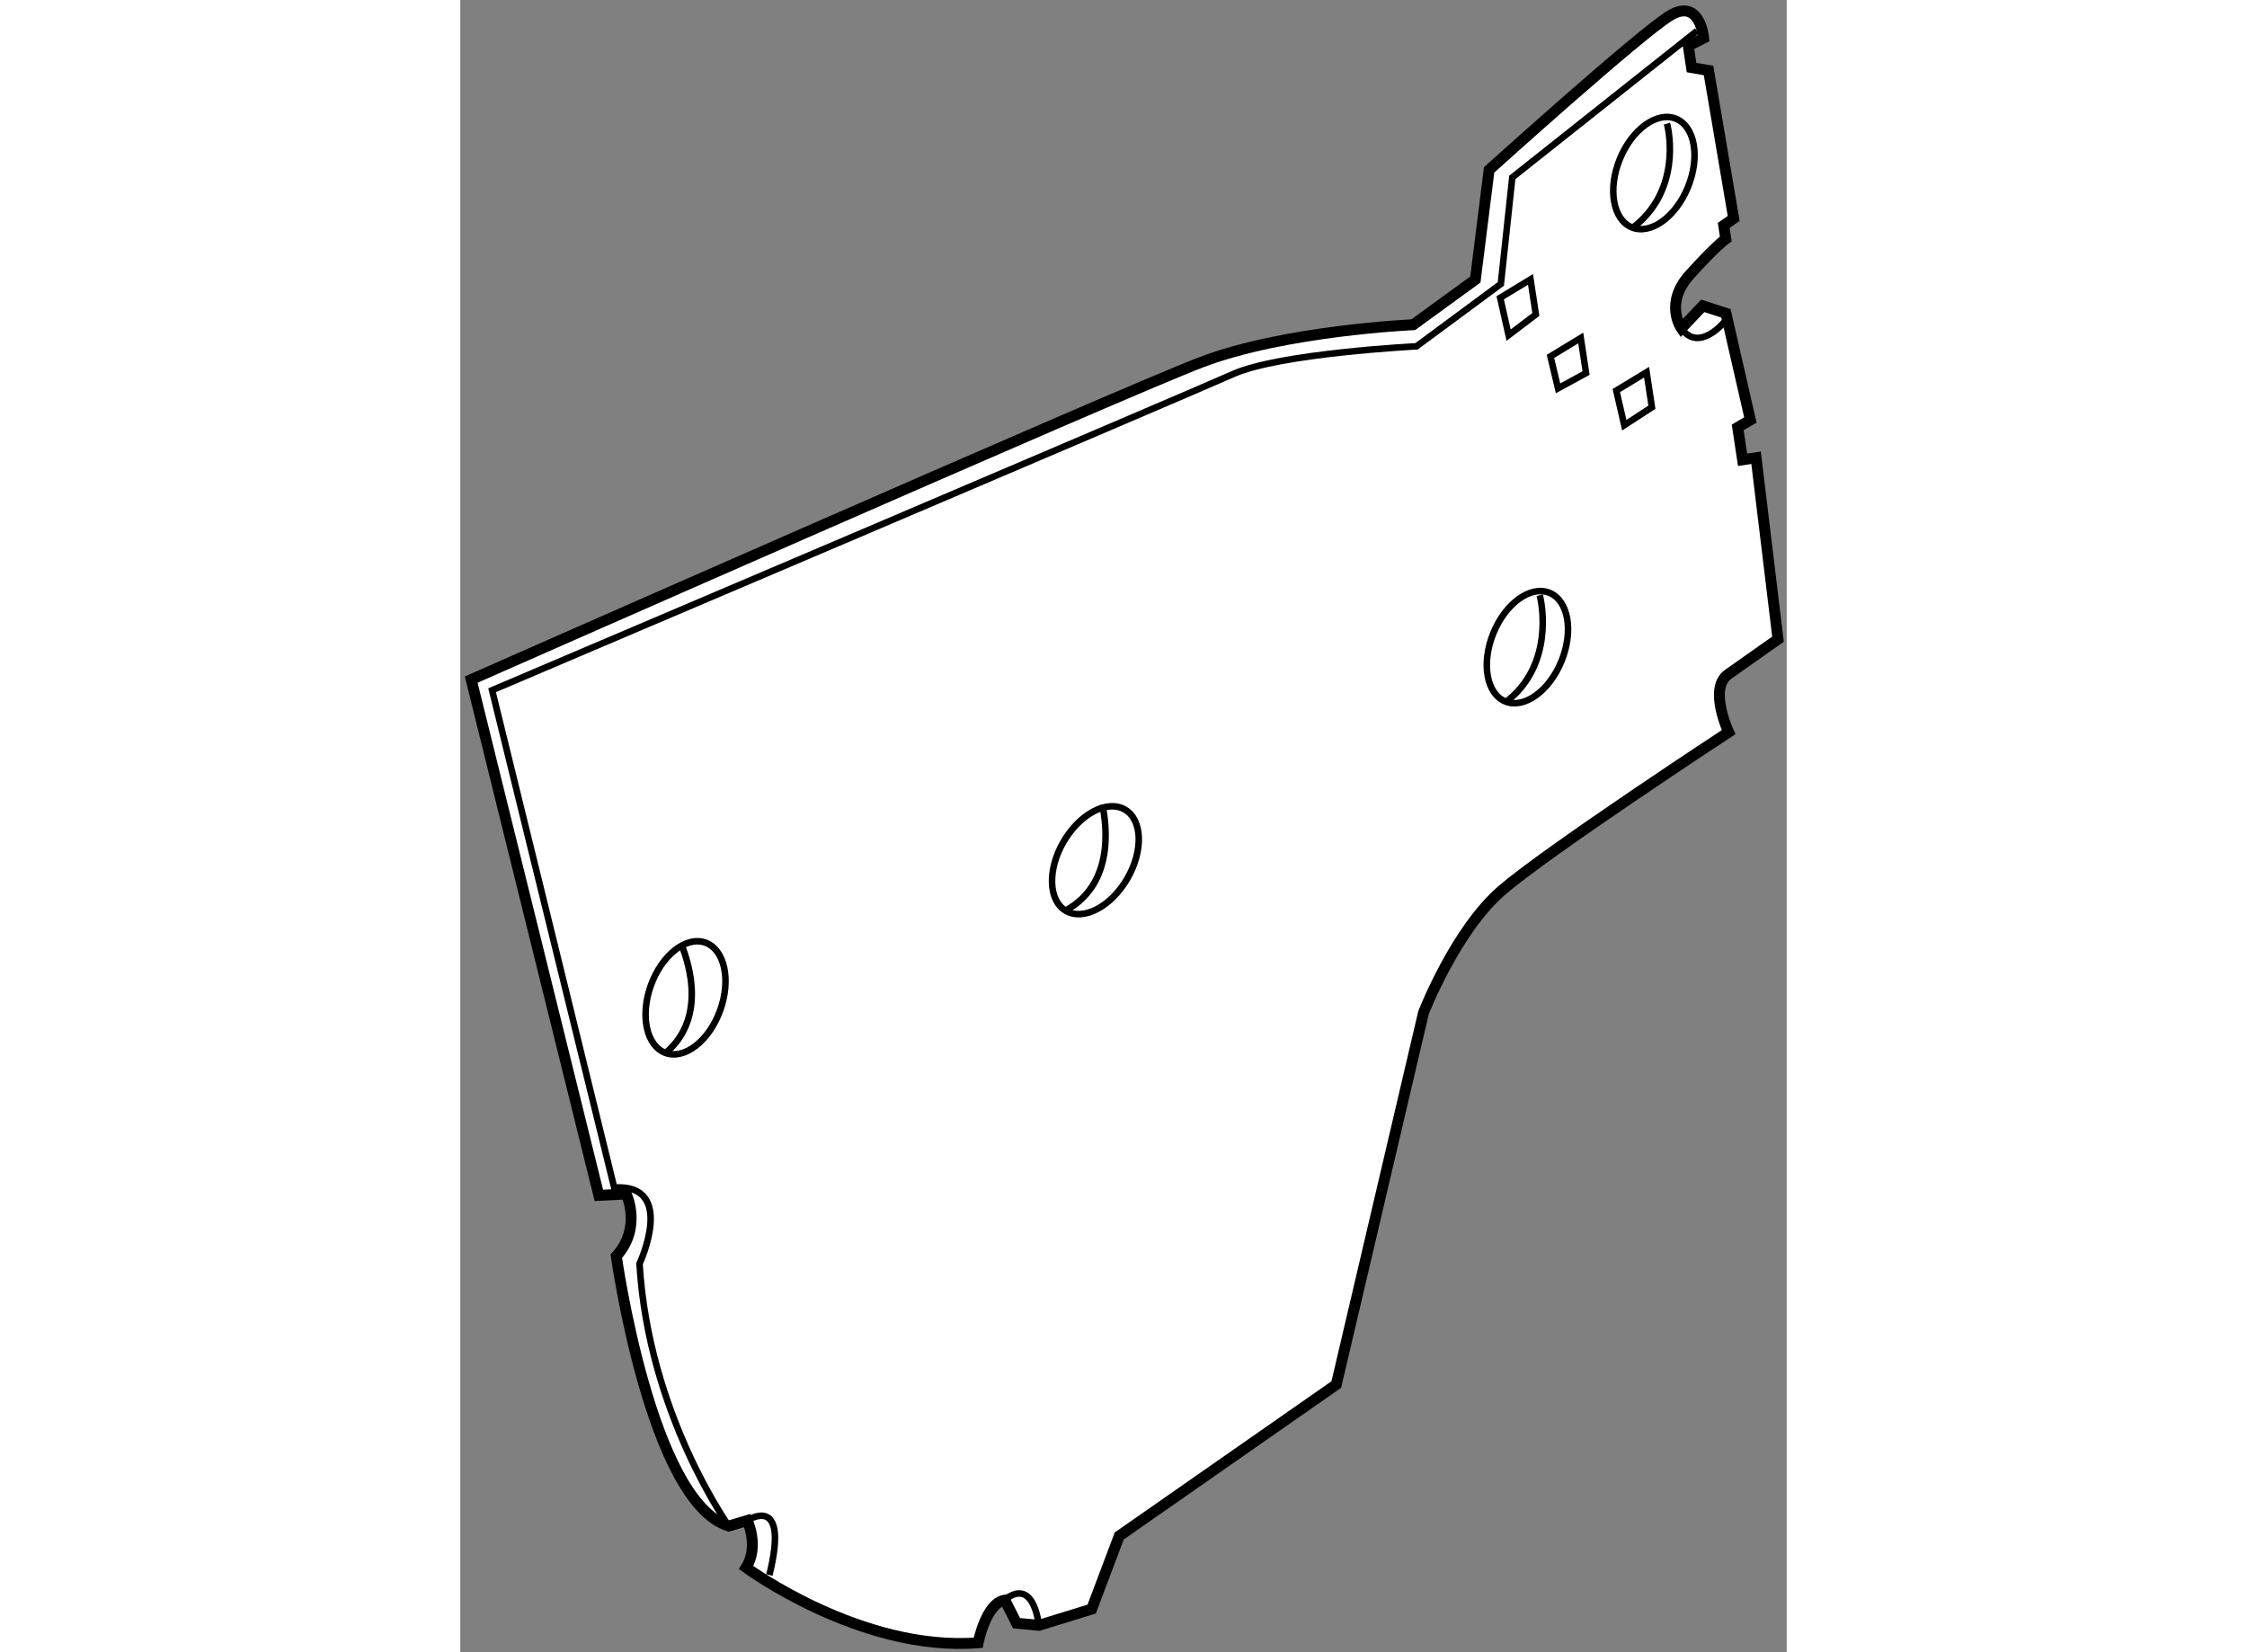 <?xml version="1.0" encoding="utf-8"?>
<!-- Generator: Adobe Illustrator 15.1.0, SVG Export Plug-In . SVG Version: 6.00 Build 0)  -->
<!DOCTYPE svg PUBLIC "-//W3C//DTD SVG 1.1//EN" "http://www.w3.org/Graphics/SVG/1.1/DTD/svg11.dtd">
<svg version="1.1" xmlns="http://www.w3.org/2000/svg" xmlns:xlink="http://www.w3.org/1999/xlink" x="0px" y="0px" width="244.8px"
	 height="180px" viewBox="2.282 74.118 60.796 75.728" enable-background="new 0 0 244.8 180" xml:space="preserve">
	
<rect x="2.282" y="74.118" width="60.796" height="75.728" fill="#808080" stroke="none"/>
	
<g><path fill="#FFFFFF" stroke="#000000" stroke-width="0.5" d="M45.961,89.001c0,0-5.903,0.261-9.727,1.724
				c-3.824,1.463-33.452,14.542-33.452,14.542l5.851,23.641l1.254-0.064c0,0,0.738,1.532-0.454,2.851c0,0,1.577,11.266,5.157,12.368
				l0.846-0.254c0,0,0.558,1.179-0.053,2.156c0,0,5.264,3.881,10.635,3.448c0,0,0.356-1.823,1.222-1.955l0.539,1.058l1.026,0.097
				l2.416-0.744l1.263-3.351l9.949-6.941l3.997-17.04c0,0,1.454-3.76,3.579-5.598c2.124-1.838,10.406-7.263,10.406-7.263
				s-0.936-2.008-0.022-2.651c0.914-0.644,2.285-1.61,2.285-1.61l-1.005-8.317l-0.618,0.094l-0.224-1.483l0.581-0.341l-1.119-4.888
				l-1.063-0.345l-0.981,1.033c0,0-0.805-1.143,0.386-2.46c1.191-1.318,1.648-1.64,1.648-1.64l-0.093-0.618l0.457-0.322l-1.152-6.779
				l-0.779-0.135l-0.15-0.989l0.705-0.359c0,0-0.157-1.872-1.547-1.03c-1.389,0.843-8.286,7.068-8.286,7.068l-0.631,5.026
				L45.961,89.001z"></path><path fill="none" stroke="#000000" stroke-width="0.3" d="M14.591,144.062c0,0-3.684-5.133-4.094-12.023
				c0,0,1.72-3.674-1.161-3.491l-5.596-22.793c0,0,31.834-13.538,33.965-14.492c2.131-0.955,8.404-1.271,8.404-1.271l3.867-2.86
				l0.525-4.883l8.466-6.716"></path><path fill="none" stroke="#000000" stroke-width="0.3" d="M15.438,143.808c0,0,1.952-1.308,1.011,2.501"></path><path fill="none" stroke="#000000" stroke-width="0.3" d="M27.241,147.457c0,0,1.21-1.194,1.565,1.154"></path><ellipse transform="matrix(-0.864 -0.503 0.503 -0.864 1.423 227.418)" fill="none" stroke="#000000" stroke-width="0.3" cx="31.4" cy="113.517" rx="1.688" ry="2.687"></ellipse><path fill="none" stroke="#000000" stroke-width="0.3" d="M31.715,111.004c0.057,0.371,0.786,3.484-1.667,4.835"></path><ellipse transform="matrix(-0.927 -0.376 0.376 -0.927 59.617 219.272)" fill="none" stroke="#000000" stroke-width="0.3" cx="51.198" cy="103.821" rx="1.687" ry="2.687"></ellipse><path fill="none" stroke="#000000" stroke-width="0.3" d="M51.755,101.399c0.107,0.359,0.669,3.229-1.568,4.911"></path><ellipse transform="matrix(-0.927 -0.376 0.376 -0.927 78.978 179.577)" fill="none" stroke="#000000" stroke-width="0.3" cx="57.012" cy="82.082" rx="1.688" ry="2.687"></ellipse><path fill="none" stroke="#000000" stroke-width="0.3" d="M57.588,79.784c0.108,0.359,0.651,3.104-1.586,4.788"></path><ellipse transform="matrix(-0.941 -0.34 0.34 -0.941 -16.353 236.949)" fill="none" stroke="#000000" stroke-width="0.3" cx="12.549" cy="119.905" rx="1.687" ry="2.686"></ellipse><path fill="none" stroke="#000000" stroke-width="0.3" d="M12.408,117.376c0.122,0.354,1.4,3.287-0.772,5.055"></path><polygon fill="none" stroke="#000000" stroke-width="0.3" points="52.597,91.917 52.249,90.453 53.638,89.61 53.881,91.217 		"></polygon><polygon fill="none" stroke="#000000" stroke-width="0.3" points="50.331,89.479 49.946,87.767 51.335,86.924 51.579,88.531 		"></polygon><polygon fill="none" stroke="#000000" stroke-width="0.3" points="55.633,93.607 55.267,92.02 56.656,91.177 56.899,92.783 		"></polygon><path fill="none" stroke="#000000" stroke-width="0.3" d="M60.226,88.867c0,0-1.173,1.441-1.978,0.299"></path></g>


</svg>
